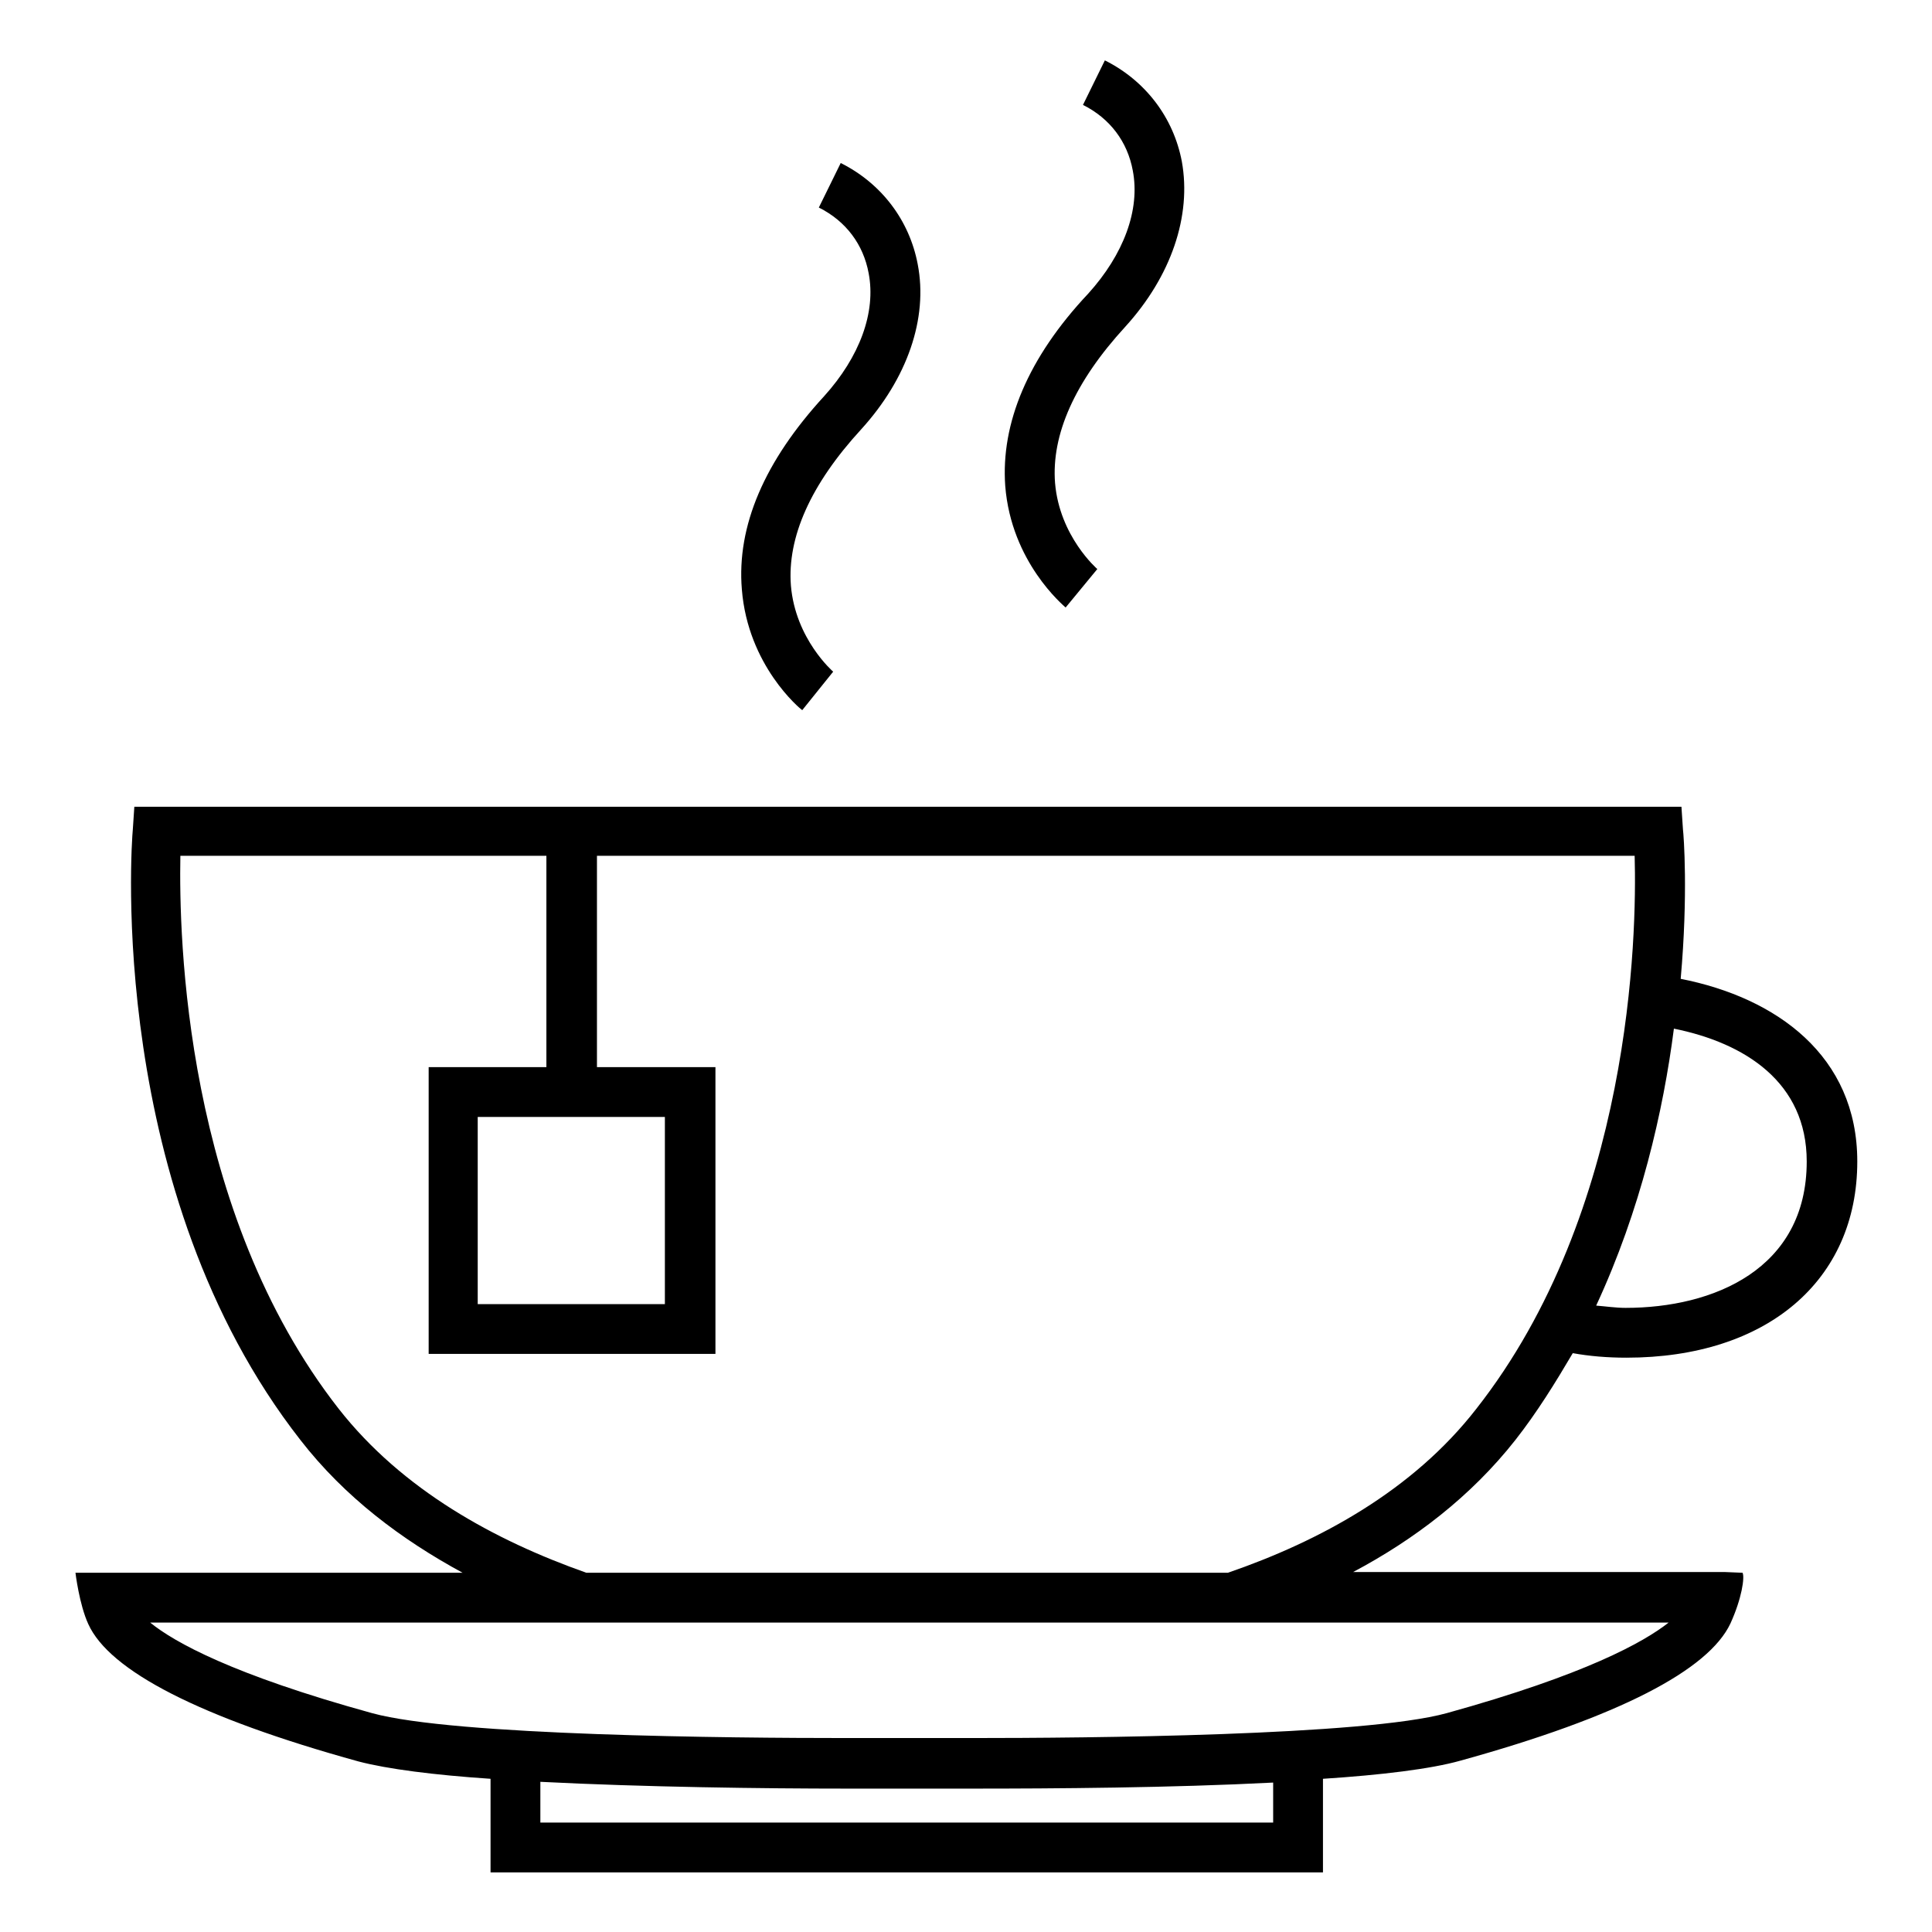 <?xml version="1.0" encoding="utf-8"?>
<!-- Svg Vector Icons : http://www.onlinewebfonts.com/icon -->
<!DOCTYPE svg PUBLIC "-//W3C//DTD SVG 1.1//EN" "http://www.w3.org/Graphics/SVG/1.1/DTD/svg11.dtd">
<svg version="1.1" xmlns="http://www.w3.org/2000/svg" xmlns:xlink="http://www.w3.org/1999/xlink" x="0px" y="0px" viewBox="0 0 256 256" enable-background="new 0 0 256 256" xml:space="preserve">
<g><g><path fill="#000000" d="M98.3,78.1c0.8,10.1,7.7,15.8,8,16l4.1-5.1c0,0-5-4.3-5.6-11.4c-0.5-6.4,2.6-13.4,9.3-20.7c6.1-6.7,8.9-14.7,7.5-21.9c-1.1-5.8-4.8-10.7-10.2-13.4l-2.9,5.9c3.6,1.8,5.9,4.9,6.6,8.7c1,5.2-1.2,11.1-5.9,16.3C101.3,61.1,97.6,69.7,98.3,78.1z"/><path fill="#000000" d="M133.2,64.4c0.8,10.1,7.7,15.8,8,16.1l4.2-5.1c0,0-5-4.3-5.6-11.4c-0.5-6.4,2.6-13.4,9.3-20.7c6.1-6.7,8.8-14.7,7.5-21.9c-1.1-5.8-4.8-10.7-10.2-13.4l-2.9,5.9c3.6,1.8,5.9,4.9,6.6,8.7c1,5.2-1.2,11.1-5.9,16.3C136.2,47.4,132.6,56.1,133.2,64.4z"/><path fill="#000000" d="M200.8,190.8c2.9-3.7,5.3-7.6,7.6-11.5c2.2,0.4,4.6,0.6,7.1,0.6c18.6,0,30.6-10.2,30.6-26c0-14-10.7-21.7-23.4-24.2c1-11.2,0.4-19,0.3-19.8l-0.2-3h-205l-0.2,3c-0.2,2-3.5,48,22.2,80.9c5.9,7.6,13.4,13.2,21.5,17.6H10c0,0,0.5,4.2,1.7,6.8c2.8,6.2,14.8,12.4,35.8,18.2c3.8,1,10,1.8,17.5,2.3v12.4h110.3v-12.4c7.7-0.5,14.3-1.3,18.2-2.4c21-5.8,32.9-12,35.8-18.2c1.5-3.3,1.9-6.1,1.6-6.7l-2.4-0.1h-49.2C187.4,204,194.9,198.3,200.8,190.8z M239.4,153.9c0,14.3-12.4,19.4-24,19.4c-1.3,0-2.6-0.2-3.9-0.3c5.9-12.7,8.9-25.8,10.3-36.7C231.2,138.2,239.4,143.4,239.4,153.9z M168.7,241.5H71.6v-5.4c13.7,0.7,29.6,0.9,40.6,0.9c5.1,0,8.3,0,8.3,0c0.1,0,3.3,0,8.3,0c10.9,0,26.4-0.1,39.9-0.8V241.5L168.7,241.5z M191.7,227c-10.9,3-47.6,3.3-62.9,3.3c-5.1,0-8.3,0-8.3,0c0,0-3.2,0-8.3,0c-15.3,0-52-0.3-62.9-3.3c-18.5-5.1-26.2-9.4-29.4-12h201.2C217.8,217.6,210.1,221.9,191.7,227z M162.7,208.4h-85c-12.2-4.3-24.4-11-32.8-21.7c-20.5-26.2-21.2-62.6-21-73.3h48.5v28H56.8v38h38v-38H79.1v-28h137.5c0.3,10.6-0.4,47.1-21,73.3C187.2,197.5,174.9,204.2,162.7,208.4z M88.1,148v24.8H63.3V148H88.1z"/></g></g>
</svg>